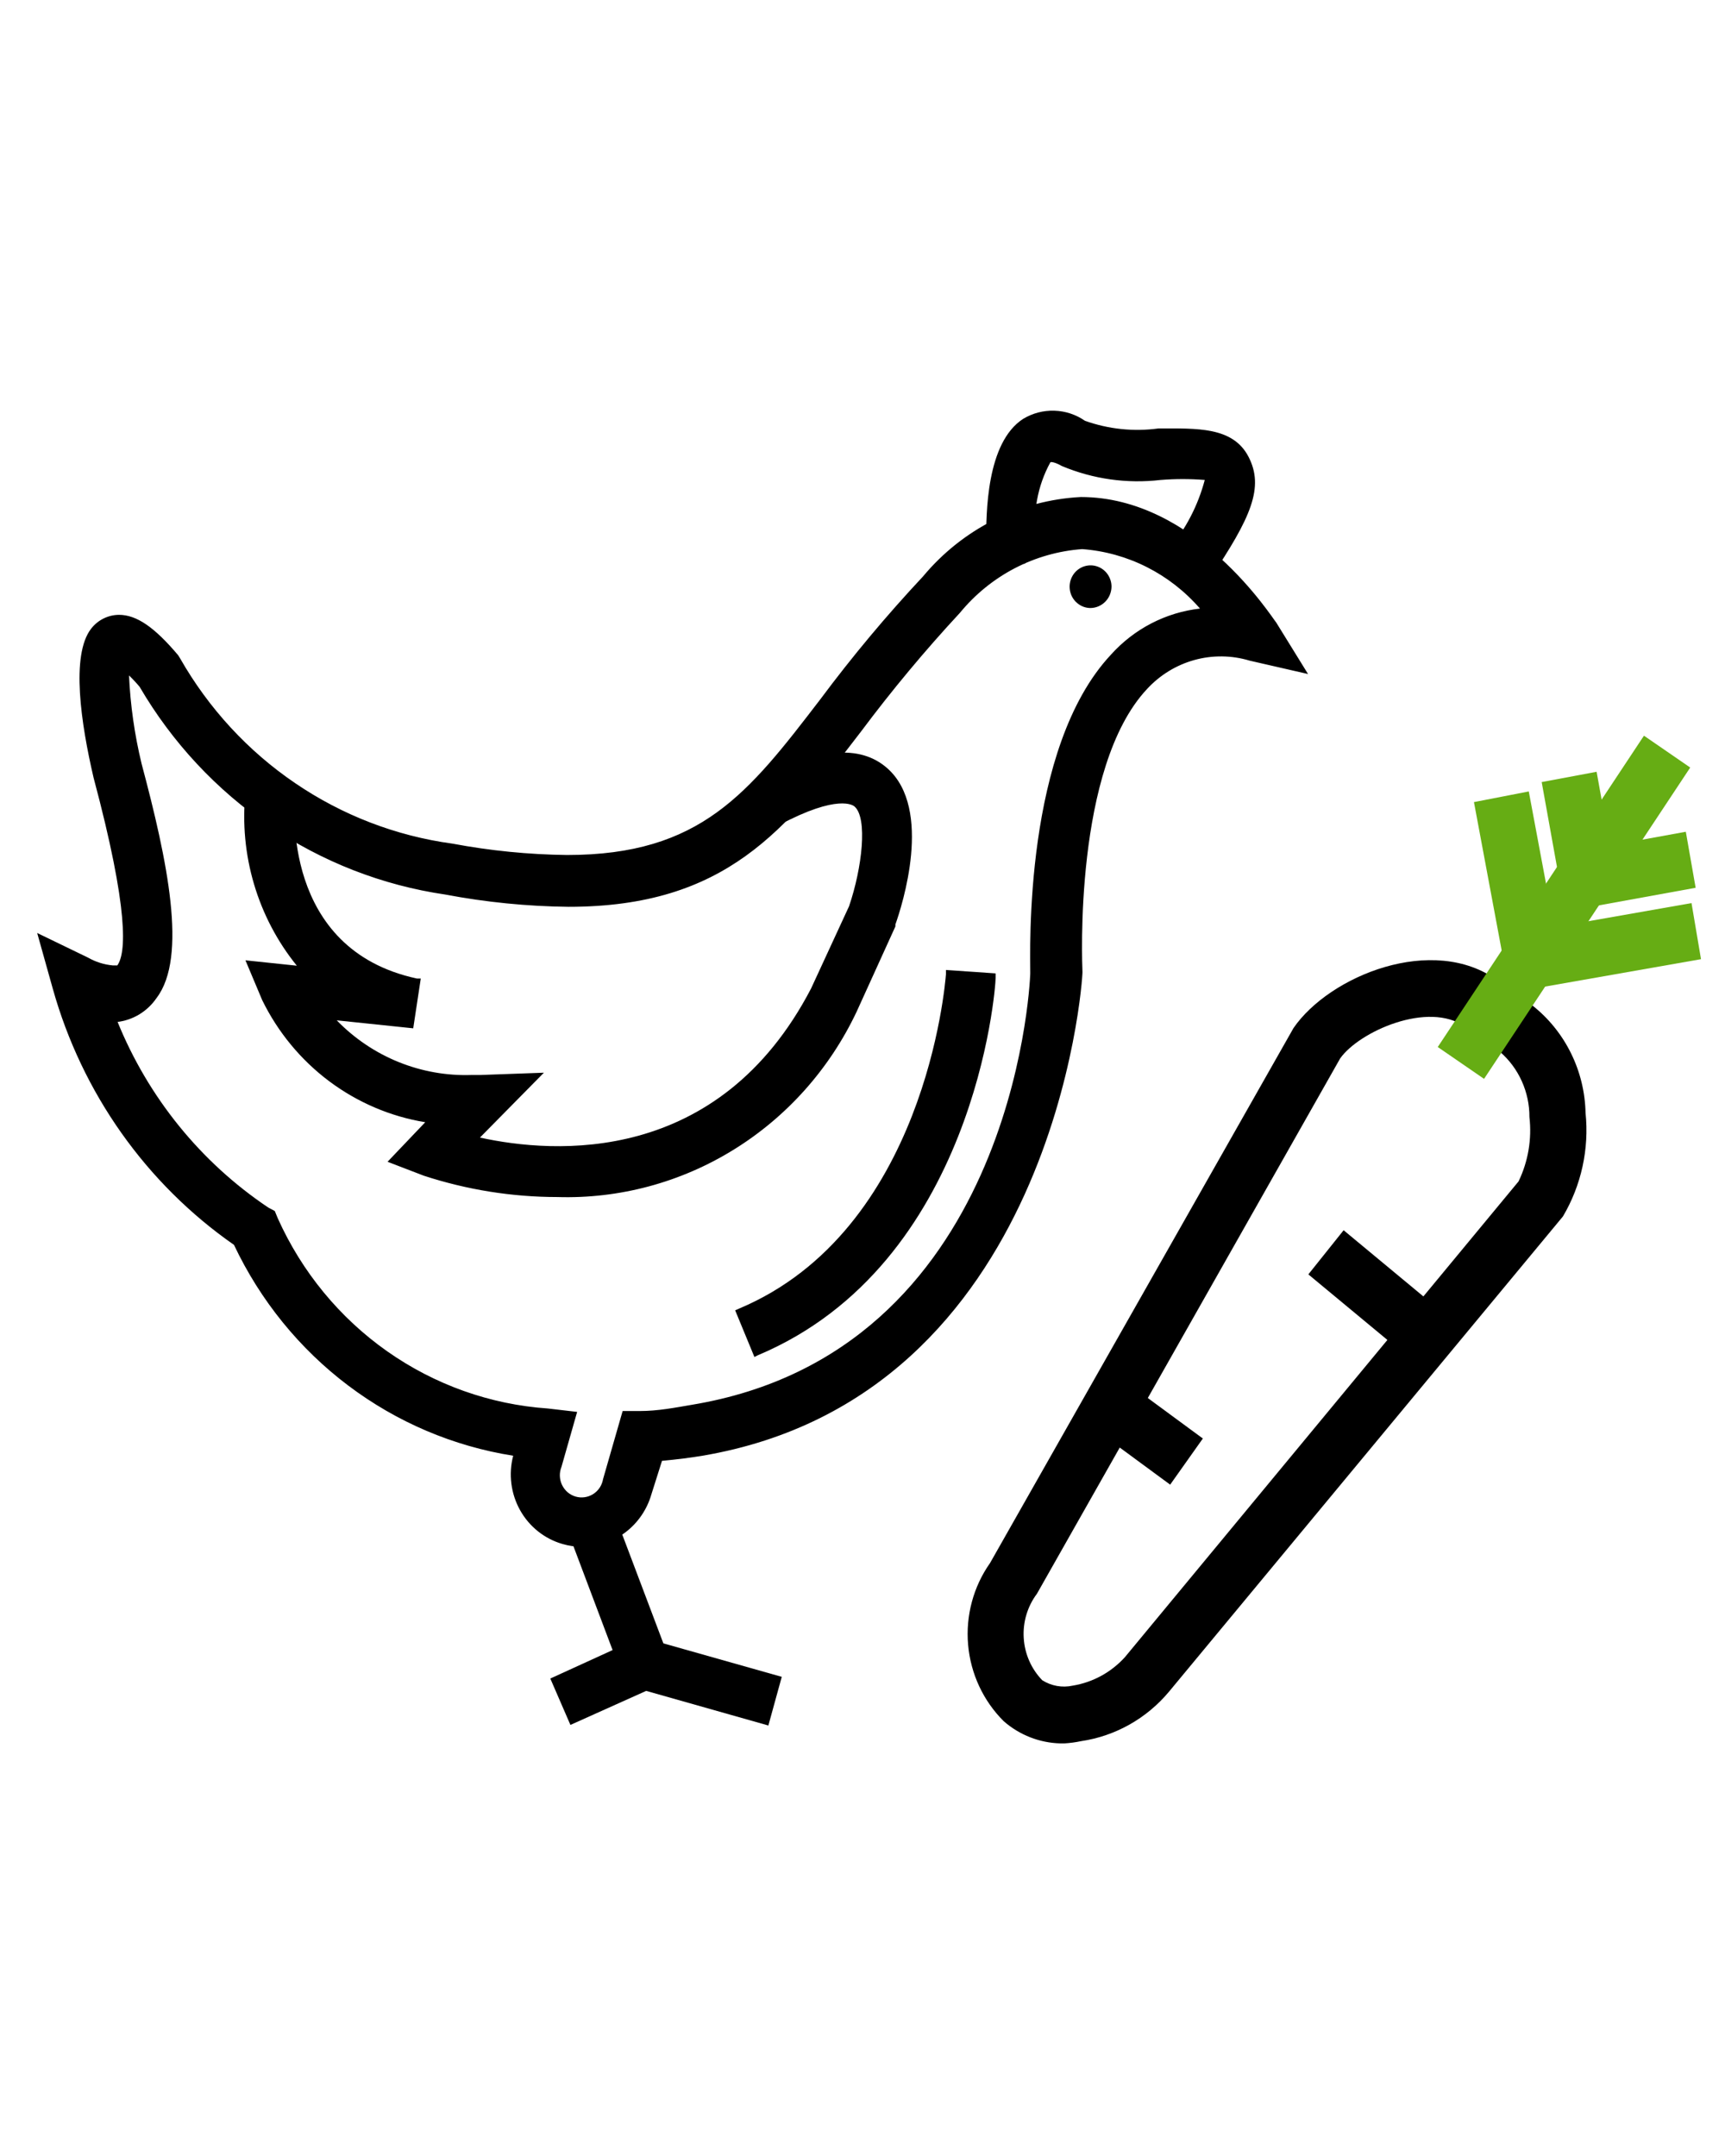 <svg width="56" height="70" viewBox="0 0 56 70" fill="none" xmlns="http://www.w3.org/2000/svg">
<path d="M34.551 56.604C33.876 56.617 33.216 56.392 32.684 55.967L32.585 55.884C31.92 55.223 31.51 54.342 31.428 53.399C31.347 52.457 31.599 51.516 32.141 50.747L41.993 33.377C43.162 31.677 46.524 30.31 48.618 31.834L49.751 32.648C50.274 33.061 50.7 33.588 50.998 34.191C51.296 34.793 51.458 35.456 51.473 36.131C51.594 37.303 51.336 38.484 50.739 39.494L37.959 54.914C37.231 55.791 36.212 56.367 35.095 56.531C34.916 56.569 34.734 56.593 34.551 56.604ZM33.835 54.553C34.13 54.74 34.484 54.803 34.823 54.729C35.474 54.623 36.071 54.298 36.518 53.805L49.298 38.357C49.61 37.71 49.733 36.985 49.651 36.269C49.653 35.867 49.568 35.47 49.404 35.105C49.24 34.739 48.999 34.415 48.7 34.154L47.567 33.34C46.37 32.481 44.114 33.498 43.506 34.366L33.663 51.745C33.355 52.155 33.202 52.666 33.234 53.182C33.265 53.698 33.479 54.185 33.835 54.553Z" fill="black"/>
<path d="M43.619 39.943L42.474 41.376L45.912 44.228L47.056 42.795L43.619 39.943Z" fill="black"/>
<path d="M36.396 44.753L35.335 46.251L37.988 48.203L39.049 46.705L36.396 44.753Z" fill="black"/>
<path d="M53.369 23.886L46.675 33.994L48.178 35.028L54.871 24.92L53.369 23.886Z" fill="#66AD14"/>
<path d="M51.832 25.058L50.049 25.392L50.635 28.645L52.418 28.311L51.832 25.058Z" fill="#66AD14"/>
<path d="M54.728 27.005L51.409 27.609L51.727 29.428L55.047 28.824L54.728 27.005Z" fill="#66AD14"/>
<path d="M49.63 25.696L47.85 26.042L48.825 31.26L50.606 30.914L49.63 25.696Z" fill="#66AD14"/>
<path d="M54.913 29.321L49.635 30.249L49.943 32.07L55.221 31.142L54.913 29.321Z" fill="#66AD14"/>
<path d="M18.092 38.727C16.637 38.728 15.19 38.497 13.805 38.043L12.826 37.665L14.086 36.38C12.931 36.235 11.83 35.801 10.881 35.115C9.932 34.43 9.165 33.516 8.647 32.454L8.194 31.382L10.007 31.567C9.303 30.796 8.771 29.879 8.445 28.88C8.12 27.88 8.01 26.821 8.122 25.774L9.454 25.931L8.792 25.848L9.454 25.922C9.454 26.134 8.992 30.966 13.524 31.936L13.315 33.285L10.596 33.008C11.216 33.73 11.993 34.293 12.865 34.654C13.737 35.015 14.679 35.163 15.617 35.087L17.321 35.032L15.318 37.064C17.657 37.628 23.312 38.237 26.466 32.204L27.69 29.525C28.071 28.426 28.379 26.605 27.844 26.134C27.717 26.014 27.137 25.709 25.261 26.698L24.636 25.488C26.548 24.471 27.89 24.351 28.732 25.099C30.146 26.365 29.158 29.414 28.95 30.015V30.079L27.69 32.851C26.818 34.671 25.447 36.194 23.744 37.237C22.041 38.279 20.077 38.797 18.092 38.727Z" fill="black"/>
<path d="M18.092 38.865C16.622 38.864 15.16 38.63 13.76 38.173L12.581 37.72L13.805 36.436C12.677 36.251 11.609 35.795 10.688 35.106C9.768 34.417 9.022 33.514 8.512 32.472L7.968 31.179L9.636 31.354C9.006 30.576 8.534 29.677 8.248 28.712C7.961 27.746 7.866 26.731 7.968 25.728V25.589L9.572 25.765V25.903C9.572 26.106 9.119 30.818 13.533 31.77H13.66L13.415 33.387L10.932 33.128C11.503 33.716 12.188 34.178 12.943 34.483C13.698 34.788 14.507 34.931 15.319 34.902H15.6L17.657 34.828L15.581 36.934C17.983 37.461 23.331 37.858 26.331 32.093L27.564 29.423C27.989 28.176 28.171 26.568 27.745 26.189C27.7 26.143 27.201 25.774 25.307 26.781L25.189 26.846L24.446 25.377L24.564 25.321C26.539 24.277 27.926 24.157 28.814 24.951C30.292 26.273 29.286 29.405 29.068 30.015V30.079L27.808 32.851C26.932 34.703 25.548 36.257 23.823 37.324C22.099 38.392 20.108 38.927 18.092 38.865ZM13.071 37.609L13.85 37.914C15.222 38.36 16.652 38.587 18.092 38.588C20.052 38.644 21.985 38.122 23.66 37.084C25.336 36.047 26.682 34.538 27.536 32.74L28.814 29.968C29.014 29.395 29.974 26.411 28.633 25.219C27.854 24.517 26.603 24.628 24.808 25.552L25.307 26.476C27.119 25.552 27.745 25.82 27.926 25.995C28.542 26.541 28.189 28.453 27.808 29.534L26.585 32.26C23.385 38.394 17.621 37.757 15.291 37.203L15.056 37.147L16.977 35.179L15.618 35.225H15.328C14.417 35.259 13.511 35.085 12.675 34.716C11.839 34.347 11.095 33.791 10.497 33.091L10.27 32.832L13.189 33.137L13.361 32.047C9.21 31.077 9.246 26.892 9.3 26.051L8.231 25.931C8.139 26.933 8.252 27.943 8.564 28.897C8.877 29.852 9.38 30.729 10.044 31.474L10.325 31.742L8.403 31.539L8.766 32.398C9.274 33.439 10.028 34.335 10.96 35.005C11.892 35.676 12.972 36.101 14.104 36.242H14.376L13.071 37.609Z" fill="black"/>
<path d="M18.591 55.82L18.047 54.572L20.059 53.667L18.527 49.611L19.787 49.112L21.781 54.397L18.591 55.82Z" fill="black"/>
<path d="M18.518 56.004L17.865 54.498L19.887 53.574L18.355 49.509L19.859 48.918L21.953 54.461L18.518 56.004ZM18.228 54.637L18.654 55.634L21.6 54.322L19.705 49.296L18.708 49.684L20.24 53.74L18.228 54.637Z" fill="black"/>
<path d="M21.096 53.366L20.737 54.683L24.85 55.849L25.209 54.531L21.096 53.366Z" fill="black"/>
<path d="M24.944 56.023L20.575 54.785L21.001 53.205L25.379 54.443L24.944 56.023ZM20.911 54.591L24.772 55.681L25.062 54.637L21.21 53.537L20.911 54.591Z" fill="black"/>
<path d="M35.395 19.602C35.695 19.602 35.939 19.354 35.939 19.048C35.939 18.742 35.695 18.494 35.395 18.494C35.095 18.494 34.851 18.742 34.851 19.048C34.851 19.354 35.095 19.602 35.395 19.602Z" fill="black"/>
<path d="M35.395 19.741C35.261 19.739 35.13 19.697 35.02 19.619C34.909 19.542 34.823 19.433 34.773 19.307C34.723 19.18 34.711 19.041 34.738 18.907C34.766 18.773 34.831 18.651 34.926 18.555C35.022 18.459 35.143 18.394 35.275 18.368C35.406 18.342 35.542 18.356 35.666 18.409C35.79 18.461 35.895 18.55 35.97 18.664C36.044 18.778 36.084 18.911 36.084 19.048C36.081 19.233 36.008 19.409 35.879 19.538C35.75 19.668 35.576 19.741 35.395 19.741ZM35.395 18.632C35.314 18.632 35.235 18.657 35.168 18.702C35.101 18.748 35.049 18.813 35.018 18.889C34.987 18.965 34.979 19.048 34.995 19.129C35.011 19.21 35.049 19.284 35.106 19.342C35.163 19.4 35.236 19.44 35.315 19.456C35.394 19.472 35.476 19.463 35.551 19.432C35.625 19.401 35.689 19.347 35.734 19.279C35.779 19.21 35.803 19.13 35.803 19.048C35.803 18.938 35.76 18.832 35.683 18.754C35.607 18.676 35.503 18.632 35.395 18.632Z" fill="black"/>
<path d="M39.147 18.715L38.041 17.957C39.373 15.989 39.274 15.518 39.274 15.5C38.755 15.395 38.223 15.37 37.697 15.426C36.631 15.553 35.552 15.4 34.561 14.982C34.452 14.927 34.18 14.788 34.053 14.872C33.709 15.093 33.482 16.285 33.536 17.542V17.865L33.301 18.087L32.857 17.579H32.186C32.186 16.655 32.186 14.419 33.328 13.689C33.613 13.519 33.94 13.434 34.271 13.446C34.601 13.457 34.922 13.564 35.195 13.754C35.979 14.036 36.817 14.128 37.642 14.022C38.848 14.022 39.981 13.957 40.443 14.835C40.905 15.712 40.479 16.766 39.147 18.715Z" fill="black"/>
<path d="M39.183 18.882L37.851 17.958L37.932 17.847C38.487 17.192 38.89 16.419 39.111 15.583C38.634 15.545 38.155 15.545 37.679 15.583C36.589 15.711 35.485 15.556 34.47 15.13C34.244 15.001 34.117 14.992 34.099 15.01C33.675 15.783 33.516 16.677 33.645 17.551V17.939L33.256 18.309L32.757 17.736H32.014V17.607C32.014 16.683 32.014 14.373 33.219 13.597C33.525 13.414 33.876 13.322 34.23 13.334C34.585 13.345 34.929 13.459 35.222 13.662C35.987 13.935 36.803 14.02 37.606 13.911C38.848 13.911 40.026 13.846 40.534 14.835C41.041 15.823 40.624 16.794 39.274 18.798L39.183 18.882ZM38.277 17.875L39.183 18.494C40.416 16.646 40.76 15.62 40.38 14.9C39.999 14.179 38.857 14.133 37.66 14.16C36.801 14.286 35.925 14.201 35.105 13.911C34.854 13.735 34.56 13.633 34.255 13.619C33.951 13.604 33.648 13.676 33.383 13.828C32.34 14.493 32.268 16.498 32.295 17.459H32.893L33.292 17.912L33.383 17.828V17.542C33.328 16.405 33.519 15.038 33.963 14.77C34.099 14.687 34.316 14.724 34.606 14.881C35.576 15.285 36.63 15.431 37.67 15.306C38.226 15.221 38.794 15.256 39.337 15.408C39.41 15.583 39.437 16.11 38.231 17.902L38.277 17.875Z" fill="black"/>
<path d="M18.908 50.082C18.7 50.082 18.492 50.054 18.291 49.999C17.734 49.831 17.265 49.446 16.986 48.926C16.707 48.407 16.642 47.795 16.805 47.227V47.144C14.855 46.861 13.005 46.09 11.418 44.9C9.832 43.71 8.56 42.139 7.714 40.325C4.861 38.343 2.785 35.398 1.85 32.01L1.424 30.532L2.784 31.197C3.063 31.352 3.372 31.444 3.69 31.465C3.853 31.465 3.898 31.419 3.944 31.363C4.388 30.772 4.134 28.675 3.191 25.146C2.865 23.76 2.43 21.348 3.092 20.526C3.187 20.4 3.309 20.297 3.449 20.227C3.588 20.156 3.742 20.119 3.898 20.119C4.433 20.119 4.977 20.498 5.711 21.385V21.431V21.496C6.647 23.136 7.937 24.537 9.485 25.592C11.032 26.648 12.794 27.329 14.639 27.585C15.877 27.815 17.132 27.939 18.391 27.954C22.796 27.954 24.355 25.922 26.721 22.845C27.778 21.464 28.907 20.141 30.101 18.881C30.726 18.132 31.495 17.521 32.36 17.086C33.225 16.651 34.168 16.4 35.132 16.35C38.757 16.35 41.213 20.193 41.322 20.36L42.174 21.746L40.606 21.385C40 21.196 39.355 21.182 38.742 21.345C38.129 21.509 37.572 21.842 37.135 22.309C34.651 24.97 35.005 31.548 35.005 31.604C35.005 31.659 34.28 45.213 22.778 47.116C22.343 47.19 21.872 47.255 21.391 47.292L21.02 48.446C20.887 48.914 20.61 49.326 20.23 49.621C19.849 49.915 19.386 50.077 18.908 50.082ZM3.5 32.943C4.49 35.573 6.269 37.817 8.584 39.355L8.766 39.457L8.847 39.651C8.929 39.873 10.968 45.13 17.72 45.906L18.518 45.998L18.056 47.624C17.994 47.841 18.02 48.074 18.127 48.271C18.234 48.469 18.414 48.615 18.627 48.677C18.84 48.74 19.068 48.714 19.262 48.605C19.456 48.495 19.599 48.312 19.66 48.095L20.267 45.98H20.73C21.328 45.98 21.89 45.869 22.433 45.776C32.929 44.012 33.545 32.389 33.582 31.604C33.582 31.031 33.346 24.351 36.165 21.339C36.971 20.45 38.087 19.919 39.274 19.861C38.762 19.233 38.132 18.716 37.42 18.342C36.708 17.967 35.93 17.742 35.132 17.68C34.357 17.742 33.602 17.962 32.912 18.327C32.222 18.692 31.612 19.195 31.116 19.805C29.968 21.03 28.89 22.323 27.89 23.677C25.47 26.818 23.557 29.303 18.5 29.303C17.165 29.291 15.834 29.161 14.521 28.915C12.489 28.623 10.546 27.871 8.837 26.713C7.127 25.555 5.694 24.022 4.642 22.226C4.466 22.017 4.272 21.826 4.062 21.653C4.064 22.735 4.201 23.812 4.469 24.859C5.421 28.416 5.874 31.151 4.977 32.343C4.83 32.56 4.636 32.739 4.409 32.865C4.183 32.992 3.93 33.063 3.672 33.073C3.672 33.073 3.59 32.953 3.545 32.943H3.5Z" fill="black"/>
<path d="M18.908 50.22C18.687 50.222 18.467 50.191 18.255 50.128C17.674 49.959 17.18 49.565 16.882 49.029C16.584 48.493 16.504 47.859 16.66 47.264C14.718 46.957 12.878 46.174 11.299 44.981C9.72 43.789 8.449 42.222 7.596 40.418C4.744 38.431 2.663 35.489 1.714 32.102L1.207 30.292L2.847 31.086C3.098 31.23 3.376 31.319 3.663 31.345C3.772 31.345 3.79 31.345 3.808 31.345C4.089 30.957 4.198 29.589 3.037 25.247C2.63 23.501 2.294 21.274 2.956 20.415C3.064 20.275 3.201 20.161 3.358 20.083C3.515 20.005 3.687 19.963 3.862 19.962C4.433 19.962 5.013 20.36 5.784 21.274L5.847 21.376C6.772 22.999 8.05 24.385 9.582 25.427C11.113 26.47 12.859 27.142 14.684 27.39C15.913 27.621 17.16 27.745 18.409 27.76C22.751 27.76 24.292 25.755 26.63 22.706C27.667 21.313 28.781 19.98 29.965 18.715C30.601 17.951 31.383 17.329 32.264 16.885C33.145 16.442 34.105 16.188 35.086 16.137C38.83 16.137 41.286 20.045 41.431 20.212L42.464 21.884L40.57 21.45C39.984 21.273 39.362 21.266 38.773 21.429C38.184 21.593 37.652 21.919 37.234 22.374C34.851 24.924 35.132 31.289 35.141 31.557C35.15 31.825 34.234 45.324 22.805 47.264C22.424 47.328 21.98 47.384 21.491 47.43L21.146 48.52C21.004 49.012 20.708 49.444 20.305 49.75C19.901 50.056 19.411 50.221 18.908 50.22ZM1.687 30.818L2.031 31.991C2.959 35.346 5.016 38.26 7.841 40.224C8.681 42.018 9.943 43.572 11.515 44.749C13.087 45.926 14.92 46.688 16.85 46.968H17.004L16.941 47.208C16.792 47.737 16.854 48.305 17.114 48.788C17.374 49.271 17.81 49.63 18.328 49.786C18.842 49.942 19.396 49.89 19.874 49.641C20.352 49.391 20.717 48.963 20.893 48.446L21.282 47.134H21.373C21.89 47.079 22.361 47.023 22.76 46.95C34.017 45.102 34.86 31.696 34.869 31.567C34.869 30.883 34.615 24.776 37.035 22.189C37.489 21.696 38.069 21.344 38.711 21.172C39.352 21 40.028 21.017 40.66 21.219L41.911 21.505L41.231 20.396C41.132 20.23 38.748 16.451 35.159 16.451C34.211 16.5 33.282 16.747 32.431 17.176C31.58 17.605 30.824 18.207 30.21 18.946C29.037 20.208 27.933 21.534 26.902 22.919C24.5 26.023 22.959 28.12 18.427 28.12C17.163 28.106 15.901 27.982 14.657 27.751C12.786 27.499 10.996 26.813 9.425 25.746C7.854 24.68 6.543 23.261 5.593 21.598L5.53 21.505C4.832 20.6 4.361 20.239 3.871 20.239C3.736 20.237 3.602 20.268 3.481 20.329C3.359 20.39 3.254 20.48 3.173 20.591C2.711 21.182 2.756 22.836 3.3 25.136C4.261 28.749 4.497 30.827 4.016 31.465C3.978 31.522 3.924 31.567 3.862 31.595C3.799 31.623 3.73 31.632 3.663 31.622C3.344 31.594 3.035 31.496 2.756 31.336L1.687 30.818ZM18.908 48.862C18.821 48.875 18.732 48.875 18.645 48.862C18.4 48.785 18.194 48.614 18.07 48.384C17.947 48.155 17.915 47.886 17.983 47.633L18.427 46.118L17.793 46.044C10.959 45.259 8.883 39.928 8.802 39.697L8.738 39.549L8.602 39.475C6.266 37.921 4.465 35.659 3.454 33.008L3.382 32.805H3.59C3.622 32.809 3.652 32.821 3.678 32.838C3.705 32.856 3.727 32.879 3.744 32.906C3.962 32.878 4.171 32.803 4.359 32.687C4.546 32.571 4.707 32.416 4.832 32.232C5.738 30.985 5.086 27.806 4.297 24.84C4.044 23.798 3.919 22.727 3.926 21.653V21.394L4.125 21.561C4.34 21.747 4.54 21.951 4.723 22.17C5.759 23.95 7.173 25.47 8.861 26.619C10.548 27.769 12.467 28.518 14.476 28.813C15.779 29.059 17.102 29.189 18.427 29.201C23.422 29.201 25.307 26.744 27.709 23.658C28.717 22.305 29.797 21.01 30.944 19.777C31.458 19.149 32.092 18.634 32.807 18.262C33.522 17.89 34.304 17.671 35.105 17.616C35.921 17.672 36.718 17.895 37.448 18.271C38.178 18.647 38.827 19.169 39.355 19.805L39.546 20.027H39.274C38.129 20.089 37.053 20.603 36.274 21.459C33.555 24.416 33.691 30.901 33.727 31.622C33.727 32.139 33.101 44.132 22.515 45.896C21.953 45.989 21.4 46.053 20.802 46.1H20.43L19.85 48.132C19.788 48.342 19.66 48.525 19.487 48.655C19.314 48.785 19.105 48.854 18.89 48.853L18.908 48.862ZM3.808 33.156C4.809 35.629 6.518 37.738 8.711 39.207L8.92 39.318L9.019 39.558C9.8 41.296 11.026 42.787 12.569 43.873C14.112 44.959 15.913 45.601 17.784 45.73L18.736 45.841L18.228 47.624C18.19 47.718 18.172 47.818 18.175 47.919C18.178 48.021 18.202 48.12 18.245 48.211C18.289 48.302 18.35 48.383 18.426 48.449C18.502 48.514 18.591 48.562 18.686 48.59C18.781 48.618 18.881 48.625 18.98 48.611C19.078 48.597 19.173 48.562 19.257 48.509C19.341 48.455 19.413 48.384 19.469 48.3C19.524 48.216 19.561 48.121 19.578 48.021L20.213 45.813H20.766C21.364 45.813 21.917 45.702 22.461 45.61C32.83 43.891 33.428 32.112 33.446 31.613C33.446 30.883 33.228 24.286 36.065 21.256C36.819 20.416 37.847 19.884 38.956 19.759C37.978 18.631 36.605 17.938 35.132 17.828C34.368 17.884 33.622 18.096 32.94 18.451C32.258 18.807 31.654 19.299 31.162 19.898C30.026 21.123 28.955 22.409 27.953 23.75C25.506 26.938 23.576 29.442 18.455 29.442C17.113 29.427 15.776 29.294 14.457 29.044C12.415 28.745 10.463 27.985 8.746 26.818C7.029 25.651 5.589 24.107 4.533 22.3C4.425 22.17 4.31 22.047 4.188 21.93C4.232 22.896 4.369 23.855 4.596 24.794C5.439 27.954 6.092 31.068 5.086 32.398C4.938 32.616 4.745 32.799 4.522 32.935C4.298 33.07 4.048 33.155 3.79 33.183L3.808 33.156Z" fill="black"/>
<path d="M24.564 43.883L24.047 42.617C30.21 40.021 30.845 31.724 30.854 31.641L32.195 31.733C32.168 32.112 31.524 40.954 24.564 43.883Z" fill="black"/>
<path d="M24.491 44.058L23.866 42.543L23.993 42.487C30.029 39.947 30.682 31.974 30.709 31.632V31.493L32.322 31.604V31.742C32.322 32.121 31.642 41.046 24.6 44.003L24.491 44.058ZM24.228 42.691L24.636 43.698C30.981 40.926 31.941 33.045 32.05 31.863L30.981 31.816C30.872 32.916 29.947 40.187 24.228 42.691Z" fill="black"/>
</svg>
